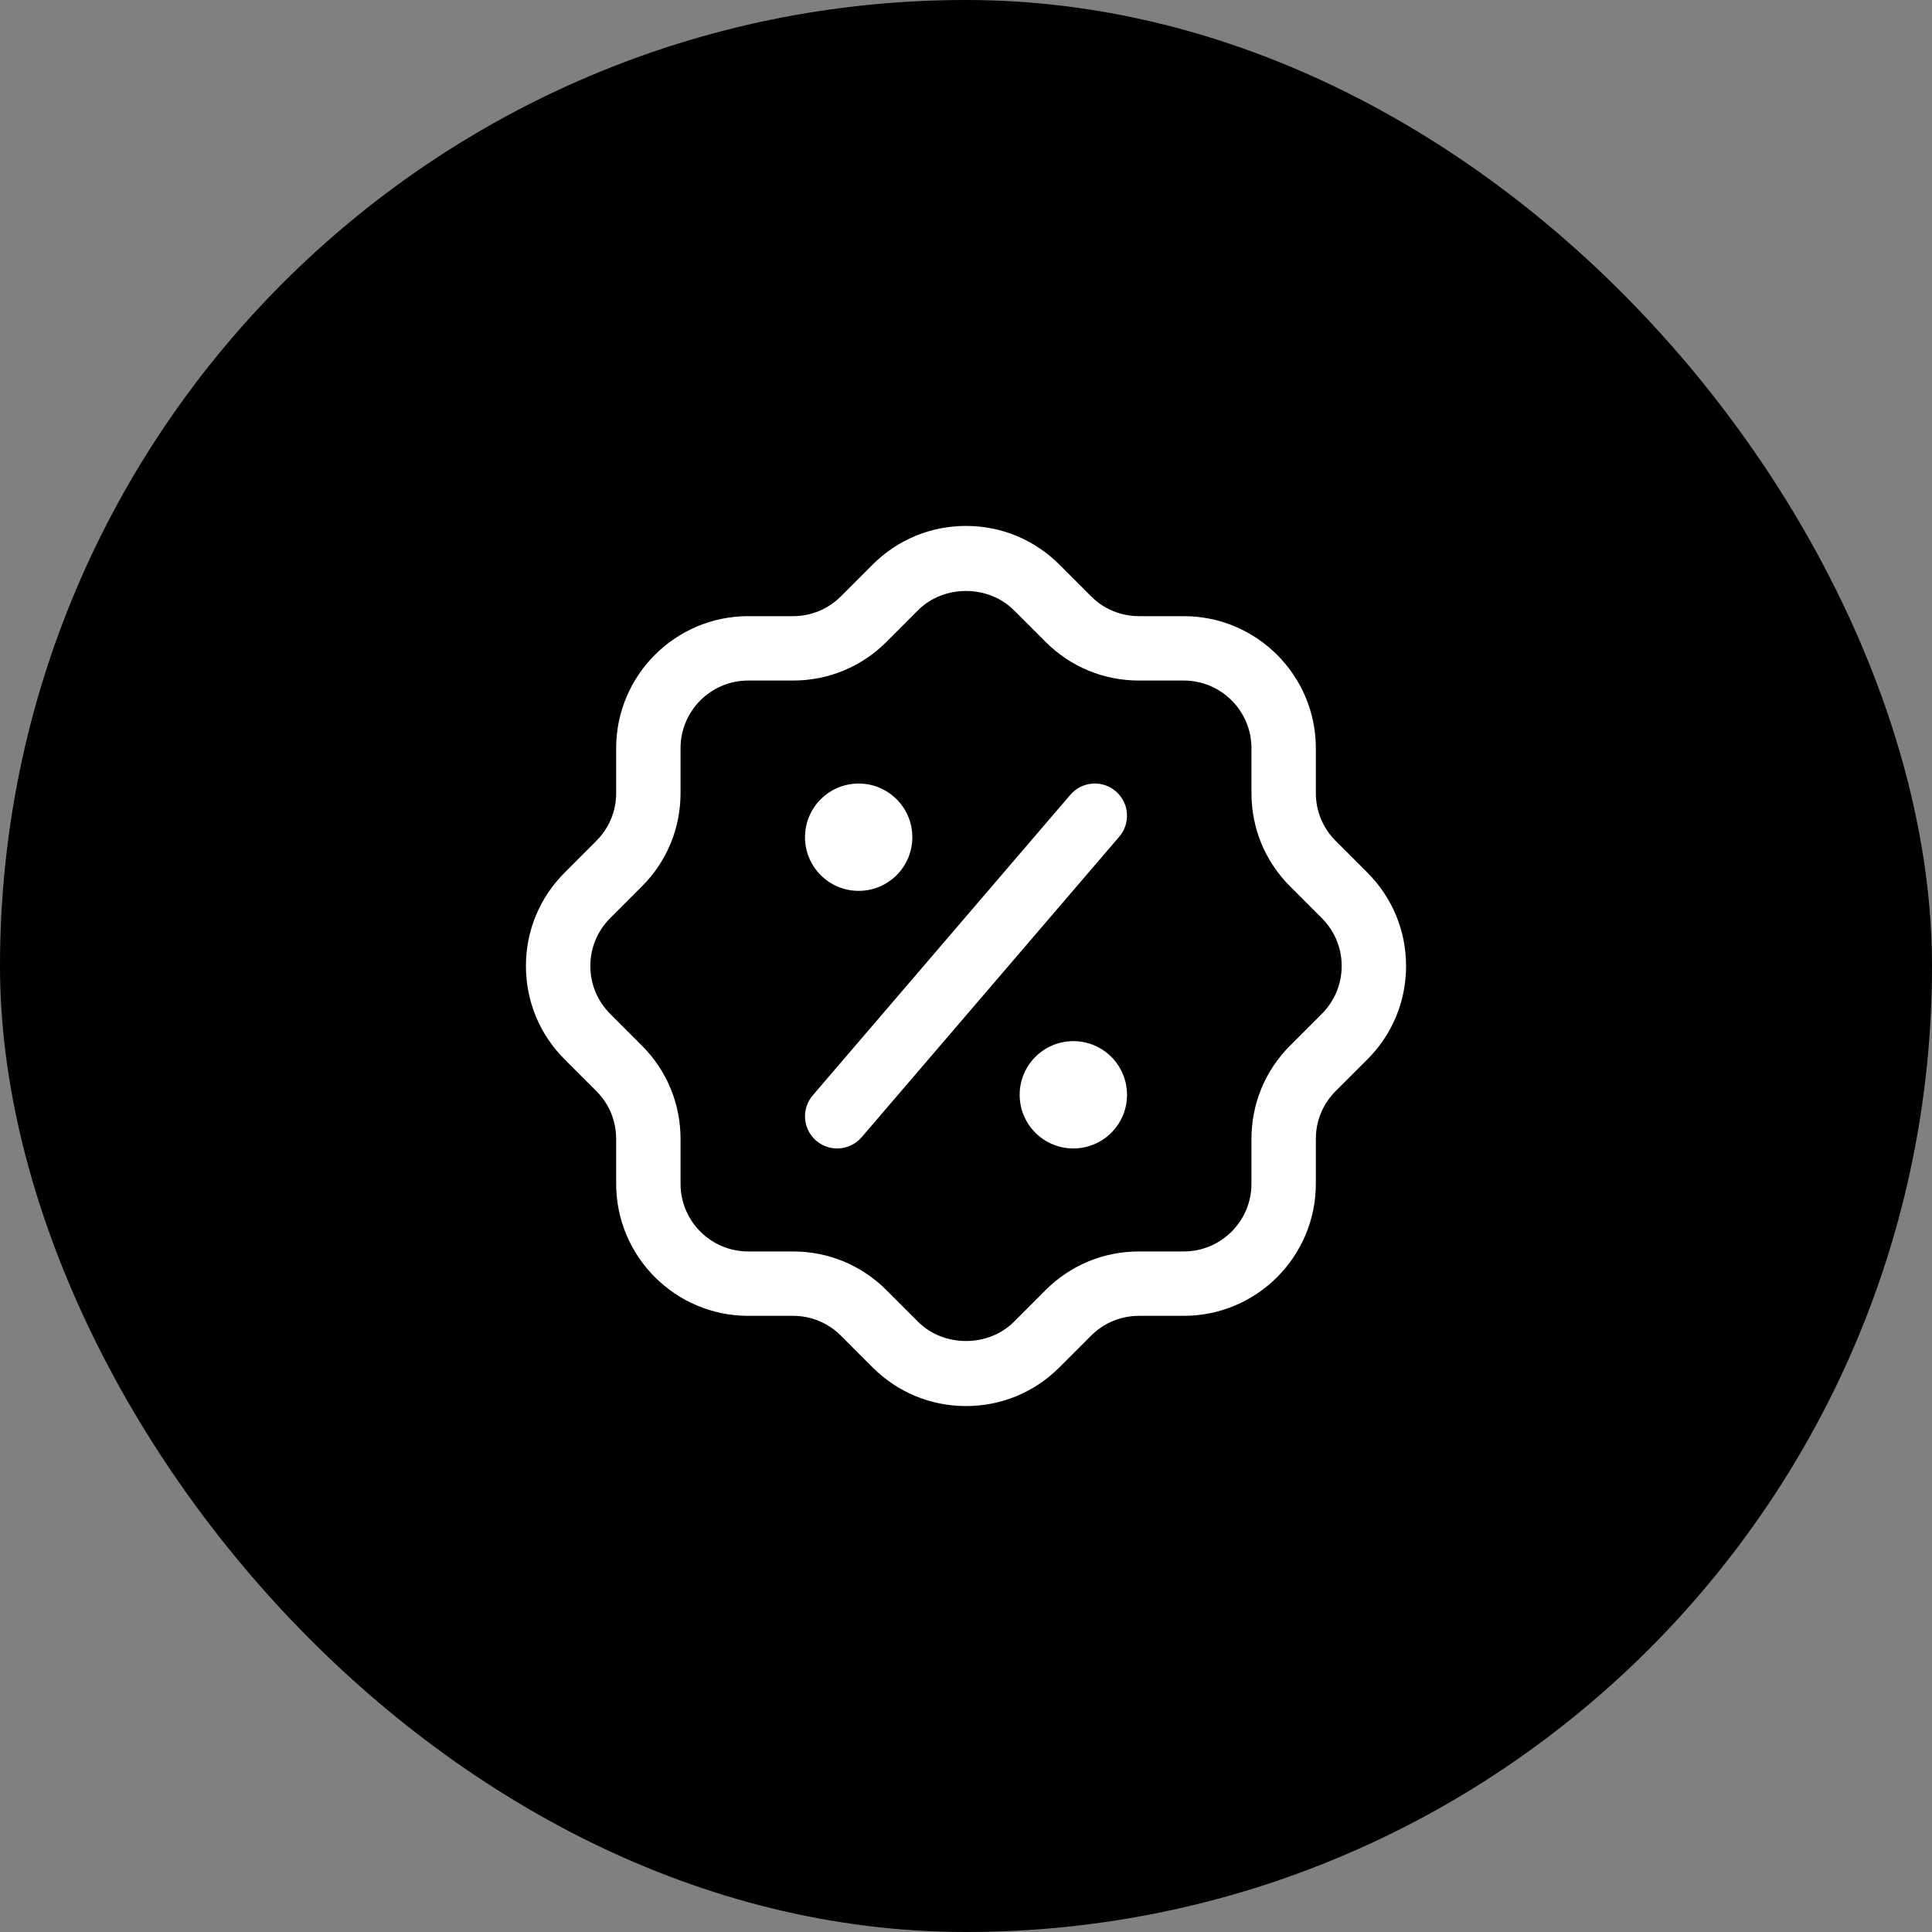 <svg width="64" height="64" viewBox="0 0 64 64" fill="none" xmlns="http://www.w3.org/2000/svg">
<rect x="0" y="0" width="64" height="64" fill="#808080" stroke="none"/>
<rect width="64" height="64" rx="32" fill="black"/>
<path fill-rule="evenodd" clip-rule="evenodd" d="M44.445 32C44.445 31.402 44.211 30.839 43.788 30.416L42.737 29.364C41.911 28.538 41.456 27.439 41.456 26.272V24.784C41.456 23.549 40.451 22.544 39.215 22.544H37.729C36.56 22.544 35.462 22.089 34.636 21.263L33.584 20.212C32.738 19.365 31.262 19.366 30.416 20.211L29.364 21.264C28.538 22.089 27.44 22.544 26.271 22.544H24.785C23.549 22.544 22.544 23.549 22.544 24.784V26.272C22.544 27.439 22.089 28.538 21.263 29.364L20.212 30.416C19.789 30.839 19.556 31.402 19.556 32C19.556 32.598 19.789 33.16 20.212 33.584L21.263 34.636C22.089 35.462 22.544 36.56 22.544 37.728V39.215C22.544 40.451 23.549 41.456 24.785 41.456H26.271C27.44 41.456 28.538 41.911 29.364 42.737L30.416 43.788V43.789C31.262 44.634 32.738 44.634 33.584 43.789L34.636 42.736C35.462 41.911 36.56 41.456 37.729 41.456H39.215C40.451 41.456 41.456 40.451 41.456 39.215V37.728C41.456 36.56 41.911 35.462 42.737 34.636L43.788 33.584C44.211 33.16 44.445 32.598 44.445 32ZM46.578 32C46.578 33.168 46.123 34.267 45.297 35.093L44.245 36.144C43.822 36.567 43.589 37.13 43.589 37.728V39.215C43.589 41.627 41.627 43.589 39.215 43.589H37.729C37.131 43.589 36.568 43.822 36.145 44.245L35.093 45.297C34.267 46.123 33.169 46.578 32 46.578C30.832 46.578 29.734 46.123 28.907 45.297L27.856 44.245C27.432 43.822 26.869 43.589 26.271 43.589H24.785C22.373 43.589 20.411 41.627 20.411 39.215V37.728C20.411 37.13 20.178 36.567 19.755 36.144L18.704 35.093C17.878 34.267 17.422 33.168 17.422 32C17.422 30.831 17.878 29.733 18.704 28.907L19.755 27.855C20.178 27.432 20.411 26.87 20.411 26.272V24.784C20.411 22.373 22.373 20.411 24.785 20.411H26.271C26.869 20.411 27.432 20.178 27.856 19.755L28.907 18.703C29.734 17.877 30.831 17.422 32 17.422C33.169 17.422 34.267 17.877 35.093 18.703L36.145 19.755C36.568 20.178 37.131 20.411 37.729 20.411H39.215C41.627 20.411 43.589 22.373 43.589 24.784V26.272C43.589 26.87 43.822 27.432 44.245 27.855L45.297 28.907C46.123 29.733 46.578 30.831 46.578 32ZM35.556 34.489C34.574 34.489 33.778 35.285 33.778 36.267C33.778 37.249 34.574 38.044 35.556 38.044C36.538 38.044 37.334 37.249 37.334 36.267C37.334 35.285 36.538 34.489 35.556 34.489ZM28.445 29.511C29.427 29.511 30.222 28.715 30.222 27.733C30.222 26.751 29.427 25.956 28.445 25.956C27.462 25.956 26.667 26.751 26.667 27.733C26.667 28.715 27.462 29.511 28.445 29.511ZM37.077 27.716L28.543 37.672C28.332 37.918 28.034 38.044 27.733 38.044C27.487 38.044 27.241 37.96 27.039 37.788C26.592 37.404 26.54 36.731 26.924 36.284L35.457 26.328C35.84 25.88 36.514 25.828 36.962 26.212C37.408 26.596 37.46 27.269 37.077 27.716Z" fill="white"/>
</svg>

